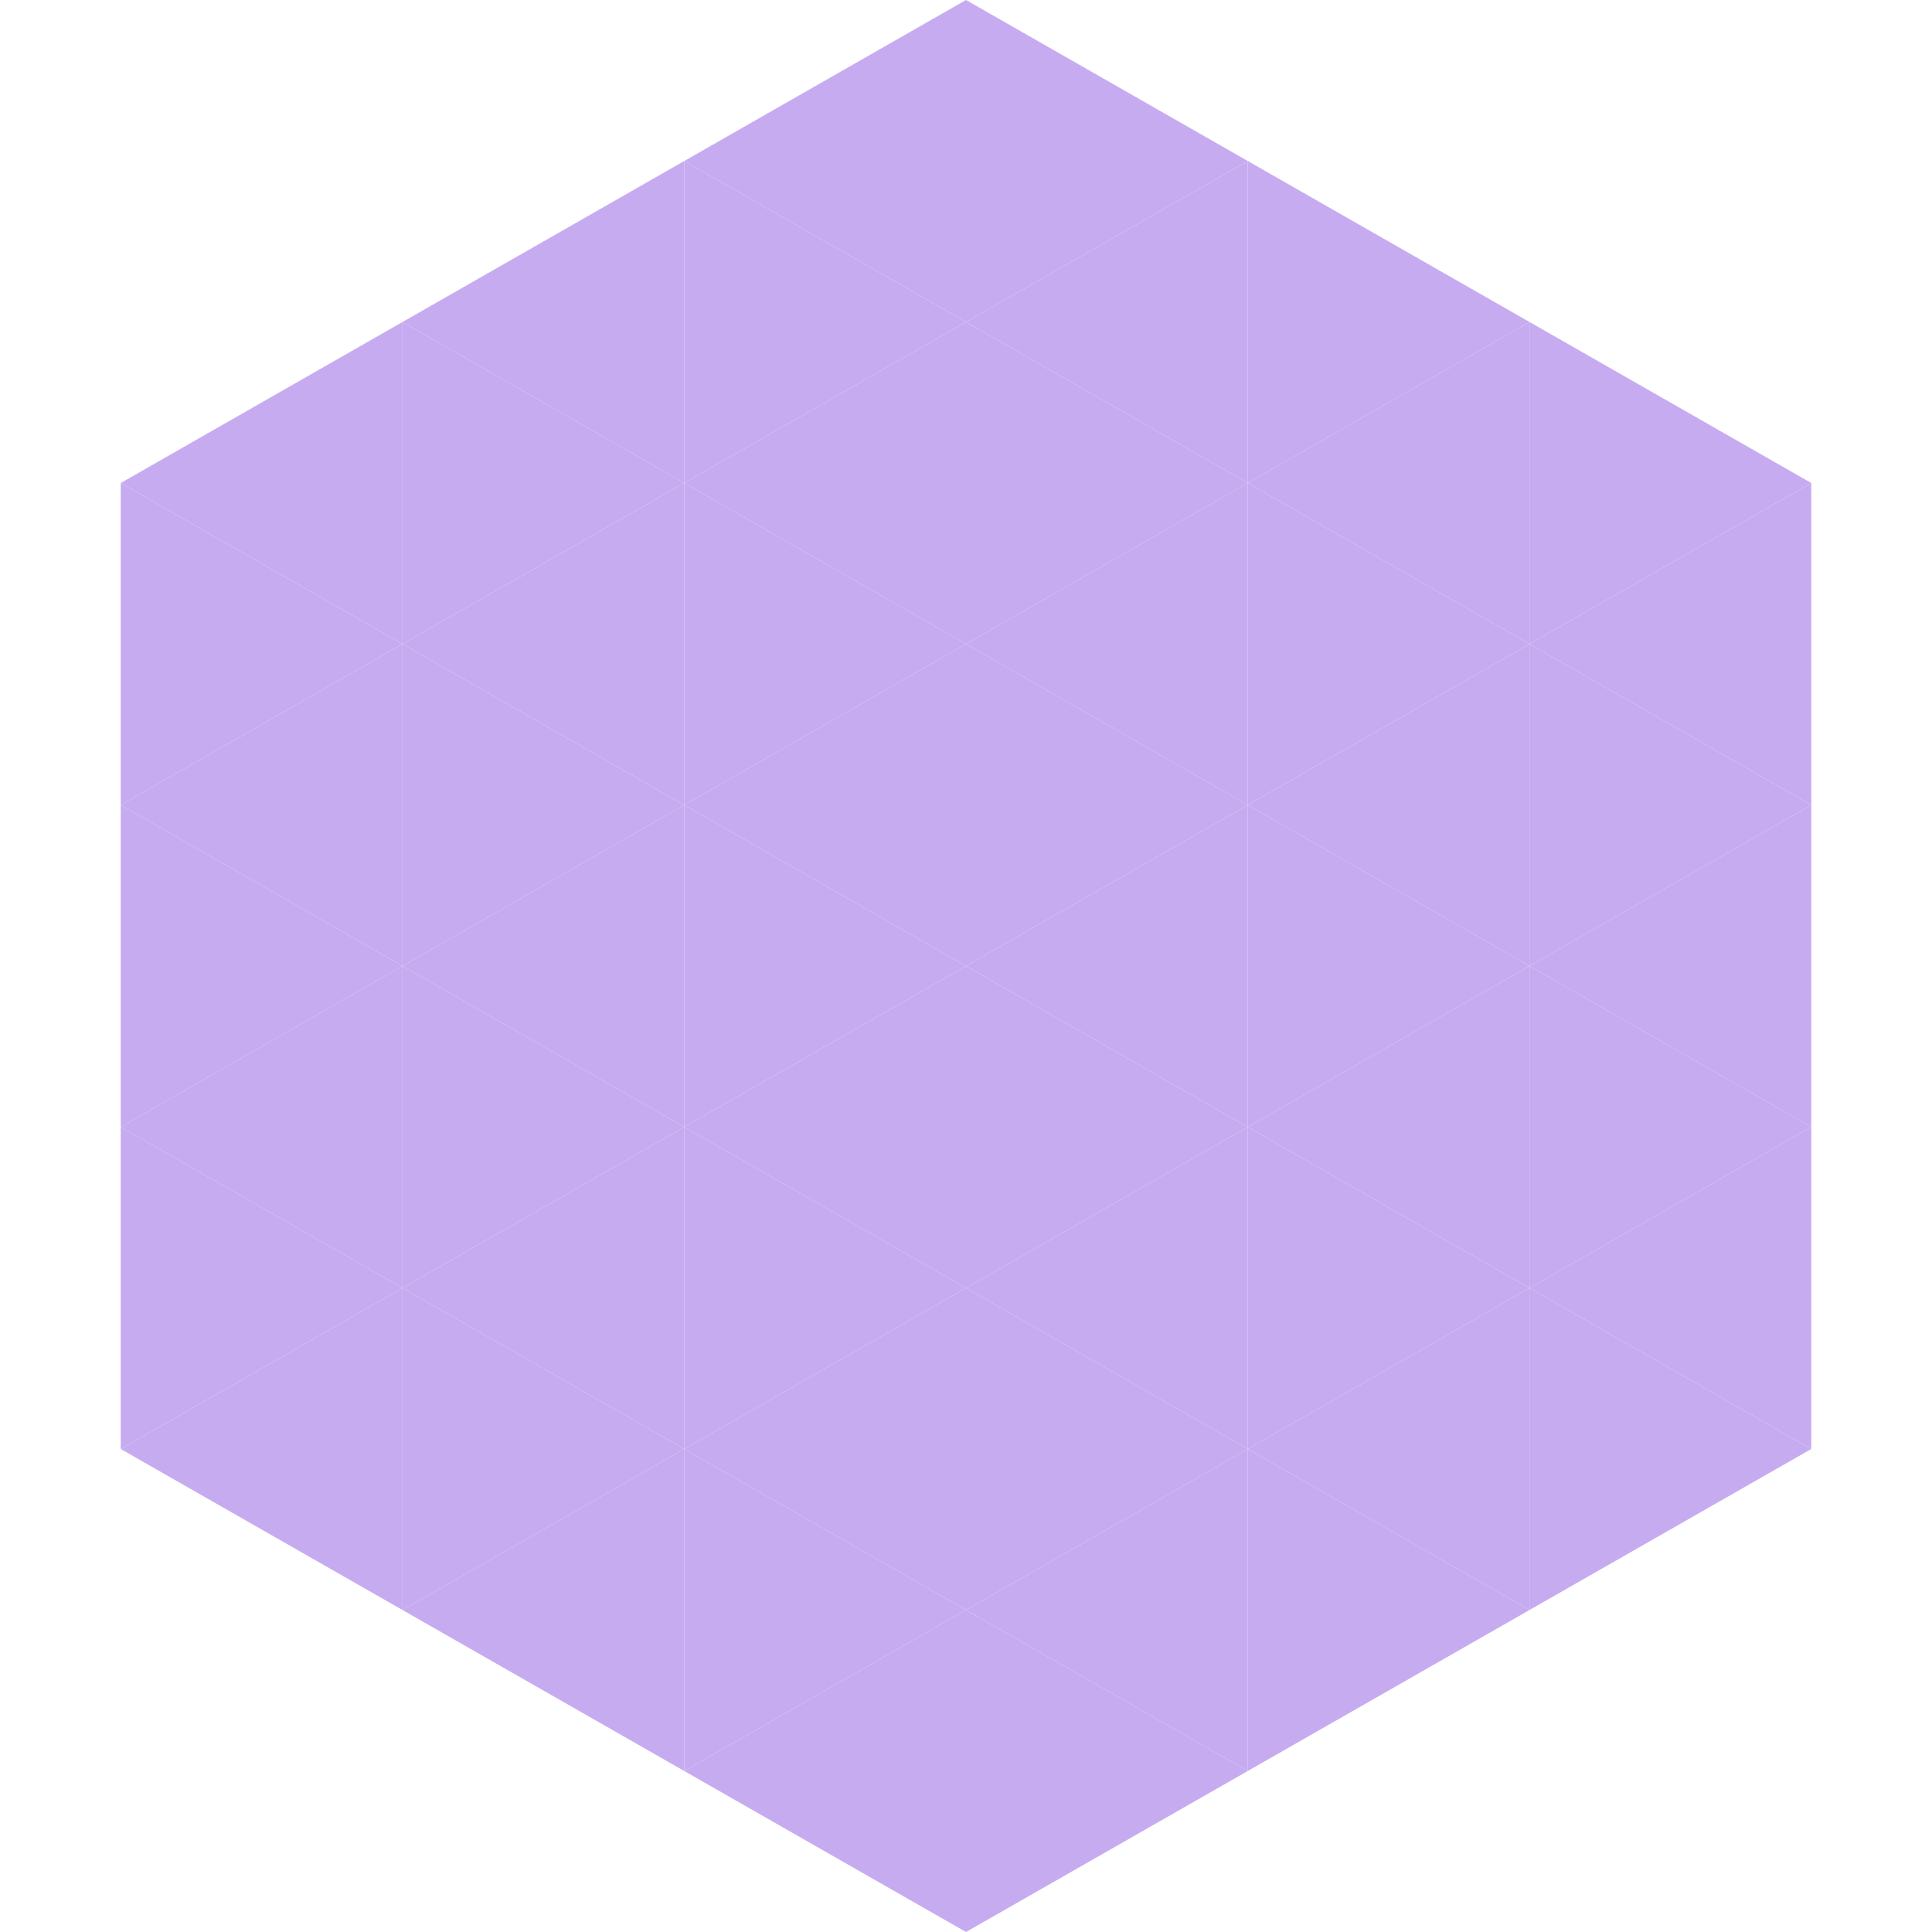 <?xml version="1.0"?>
<!-- Generated by SVGo -->
<svg width="240" height="240"
     xmlns="http://www.w3.org/2000/svg"
     xmlns:xlink="http://www.w3.org/1999/xlink">
<polygon points="50,40 15,60 50,80" style="fill:rgb(198,171,241)" />
<polygon points="190,40 225,60 190,80" style="fill:rgb(198,171,241)" />
<polygon points="15,60 50,80 15,100" style="fill:rgb(198,171,241)" />
<polygon points="225,60 190,80 225,100" style="fill:rgb(198,171,241)" />
<polygon points="50,80 15,100 50,120" style="fill:rgb(198,171,241)" />
<polygon points="190,80 225,100 190,120" style="fill:rgb(198,171,241)" />
<polygon points="15,100 50,120 15,140" style="fill:rgb(198,171,241)" />
<polygon points="225,100 190,120 225,140" style="fill:rgb(198,171,241)" />
<polygon points="50,120 15,140 50,160" style="fill:rgb(198,171,241)" />
<polygon points="190,120 225,140 190,160" style="fill:rgb(198,171,241)" />
<polygon points="15,140 50,160 15,180" style="fill:rgb(198,171,241)" />
<polygon points="225,140 190,160 225,180" style="fill:rgb(198,171,241)" />
<polygon points="50,160 15,180 50,200" style="fill:rgb(198,171,241)" />
<polygon points="190,160 225,180 190,200" style="fill:rgb(198,171,241)" />
<polygon points="15,180 50,200 15,220" style="fill:rgb(255,255,255); fill-opacity:0" />
<polygon points="225,180 190,200 225,220" style="fill:rgb(255,255,255); fill-opacity:0" />
<polygon points="50,0 85,20 50,40" style="fill:rgb(255,255,255); fill-opacity:0" />
<polygon points="190,0 155,20 190,40" style="fill:rgb(255,255,255); fill-opacity:0" />
<polygon points="85,20 50,40 85,60" style="fill:rgb(198,171,241)" />
<polygon points="155,20 190,40 155,60" style="fill:rgb(198,171,241)" />
<polygon points="50,40 85,60 50,80" style="fill:rgb(198,171,241)" />
<polygon points="190,40 155,60 190,80" style="fill:rgb(198,171,241)" />
<polygon points="85,60 50,80 85,100" style="fill:rgb(198,171,241)" />
<polygon points="155,60 190,80 155,100" style="fill:rgb(198,171,241)" />
<polygon points="50,80 85,100 50,120" style="fill:rgb(198,171,241)" />
<polygon points="190,80 155,100 190,120" style="fill:rgb(198,171,241)" />
<polygon points="85,100 50,120 85,140" style="fill:rgb(198,171,241)" />
<polygon points="155,100 190,120 155,140" style="fill:rgb(198,171,241)" />
<polygon points="50,120 85,140 50,160" style="fill:rgb(198,171,241)" />
<polygon points="190,120 155,140 190,160" style="fill:rgb(198,171,241)" />
<polygon points="85,140 50,160 85,180" style="fill:rgb(198,171,241)" />
<polygon points="155,140 190,160 155,180" style="fill:rgb(198,171,241)" />
<polygon points="50,160 85,180 50,200" style="fill:rgb(198,171,241)" />
<polygon points="190,160 155,180 190,200" style="fill:rgb(198,171,241)" />
<polygon points="85,180 50,200 85,220" style="fill:rgb(198,171,241)" />
<polygon points="155,180 190,200 155,220" style="fill:rgb(198,171,241)" />
<polygon points="120,0 85,20 120,40" style="fill:rgb(198,171,241)" />
<polygon points="120,0 155,20 120,40" style="fill:rgb(198,171,241)" />
<polygon points="85,20 120,40 85,60" style="fill:rgb(198,171,241)" />
<polygon points="155,20 120,40 155,60" style="fill:rgb(198,171,241)" />
<polygon points="120,40 85,60 120,80" style="fill:rgb(198,171,241)" />
<polygon points="120,40 155,60 120,80" style="fill:rgb(198,171,241)" />
<polygon points="85,60 120,80 85,100" style="fill:rgb(198,171,241)" />
<polygon points="155,60 120,80 155,100" style="fill:rgb(198,171,241)" />
<polygon points="120,80 85,100 120,120" style="fill:rgb(198,171,241)" />
<polygon points="120,80 155,100 120,120" style="fill:rgb(198,171,241)" />
<polygon points="85,100 120,120 85,140" style="fill:rgb(198,171,241)" />
<polygon points="155,100 120,120 155,140" style="fill:rgb(198,171,241)" />
<polygon points="120,120 85,140 120,160" style="fill:rgb(198,171,241)" />
<polygon points="120,120 155,140 120,160" style="fill:rgb(198,171,241)" />
<polygon points="85,140 120,160 85,180" style="fill:rgb(198,171,241)" />
<polygon points="155,140 120,160 155,180" style="fill:rgb(198,171,241)" />
<polygon points="120,160 85,180 120,200" style="fill:rgb(198,171,241)" />
<polygon points="120,160 155,180 120,200" style="fill:rgb(198,171,241)" />
<polygon points="85,180 120,200 85,220" style="fill:rgb(198,171,241)" />
<polygon points="155,180 120,200 155,220" style="fill:rgb(198,171,241)" />
<polygon points="120,200 85,220 120,240" style="fill:rgb(198,171,241)" />
<polygon points="120,200 155,220 120,240" style="fill:rgb(198,171,241)" />
<polygon points="85,220 120,240 85,260" style="fill:rgb(255,255,255); fill-opacity:0" />
<polygon points="155,220 120,240 155,260" style="fill:rgb(255,255,255); fill-opacity:0" />
</svg>
